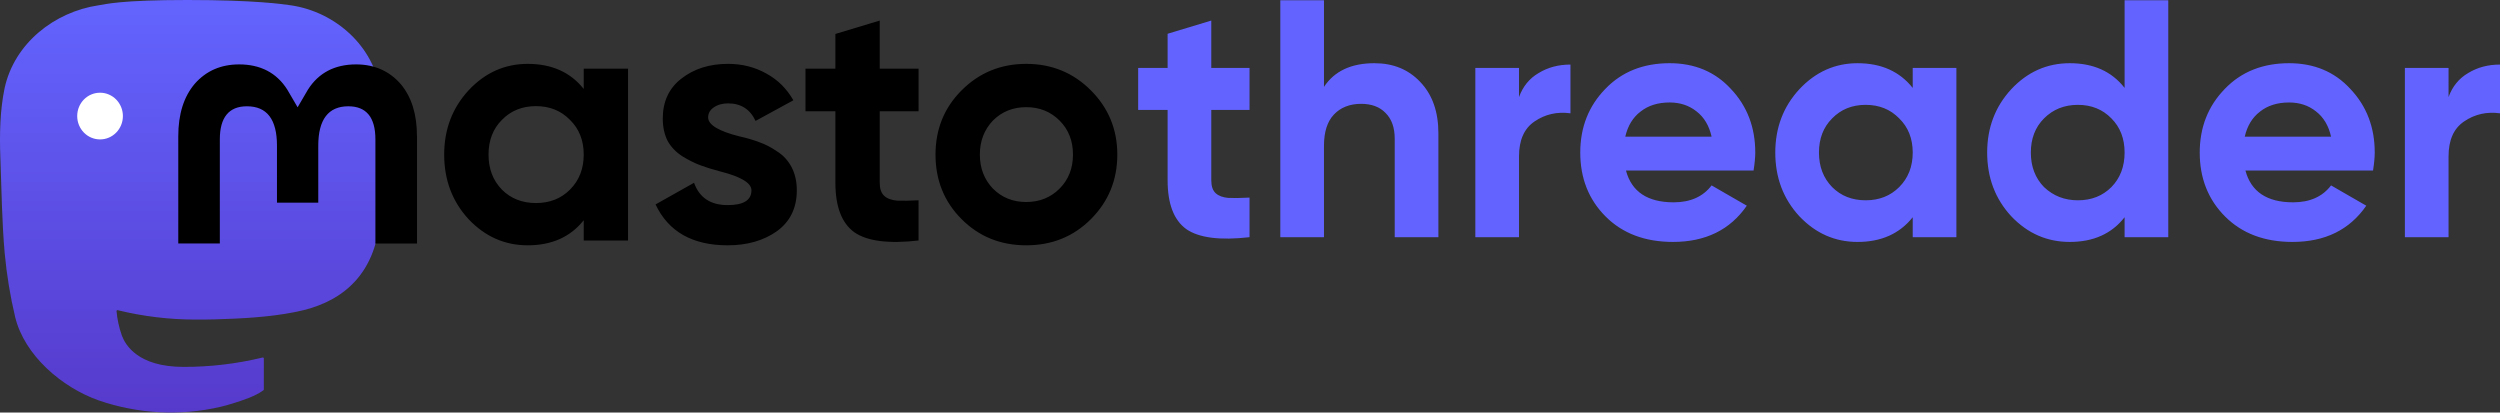 <?xml version="1.0" encoding="UTF-8" standalone="no"?>
<svg
   xmlns:dc="http://purl.org/dc/elements/1.1/"
   xmlns:cc="http://creativecommons.org/ns#"
   xmlns:rdf="http://www.w3.org/1999/02/22-rdf-syntax-ns#"
   xmlns:svg="http://www.w3.org/2000/svg"
   xmlns="http://www.w3.org/2000/svg"
   xmlns:sodipodi="http://sodipodi.sourceforge.net/DTD/sodipodi-0.dtd"
   xmlns:inkscape="http://www.inkscape.org/namespaces/inkscape"
   width="479.705"
   height="79.152"
   viewBox="0 0 479.705 79.152"
   fill="none"
   version="1.1"
   id="svg846"
   sodipodi:docname="mastothreader.svg"
   inkscape:version="1.0.2 (e86c8708, 2021-01-15)">
  <rect x="0" y="0" width="479.705" height="79.152" fill="#333333" stroke="none"/>
  <sodipodi:namedview
     pagecolor="#ffffff"
     bordercolor="#666666"
     borderopacity="1"
     objecttolerance="10"
     gridtolerance="10"
     guidetolerance="10"
     inkscape:pageopacity="0"
     inkscape:pageshadow="2"
     inkscape:window-width="1919"
     inkscape:window-height="1016"
     id="namedview848"
     showgrid="false"
     showguides="true"
     inkscape:guide-bbox="true"
     fit-margin-top="0"
     fit-margin-left="0"
     fit-margin-right="0"
     fit-margin-bottom="0"
     inkscape:zoom="1.9681529"
     inkscape:cx="186.73139"
     inkscape:cy="39.824341"
     inkscape:window-x="-5"
     inkscape:window-y="25"
     inkscape:window-maximized="0"
     inkscape:current-layer="svg846"
     inkscape:document-rotation="0" />
  <path
     d="M 72.945,17.521 C 71.817,9.022 64.504,2.313 55.846,1.023 54.381,0.804 48.845,0 36.021,0 H 35.925 C 23.088,0 20.338,0.804 18.873,1.023 10.443,2.289 2.758,8.304 0.885,16.912 c -0.889,4.237 -0.985,8.937 -0.817,13.247 0.24,6.185 0.288,12.346 0.841,18.507 0.384,4.091 1.045,8.146 1.993,12.139 1.777,7.378 8.958,13.515 15.995,16.011 7.529,2.606 15.635,3.044 23.392,1.254 0.853,-0.207 1.693,-0.438 2.534,-0.706 1.885,-0.609 4.095,-1.291 5.728,-2.484 0.024,-0.012 0.036,-0.037 0.048,-0.061 0.012,-0.024 0.024,-0.049 0.024,-0.085 v -5.966 c 0,0 0,-0.049 -0.024,-0.073 0,-0.024 -0.024,-0.049 -0.048,-0.061 -0.024,-0.012 -0.048,-0.024 -0.072,-0.036 -0.024,0 -0.048,0 -0.072,0 -4.971,1.206 -10.075,1.814 -15.178,1.802 -8.802,0 -11.168,-4.237 -11.84,-5.99 -0.54,-1.522 -0.889,-3.117 -1.033,-4.724 0,-0.024 0,-0.049 0.012,-0.073 0,-0.024 0.024,-0.049 0.048,-0.061 0.024,-0.012 0.048,-0.024 0.072,-0.036 h 0.084 c 4.887,1.193 9.907,1.802 14.938,1.802 1.213,0 2.414,0 3.627,-0.036 5.055,-0.146 10.387,-0.402 15.37,-1.388 0.12,-0.024 0.252,-0.049 0.36,-0.073 7.853,-1.534 15.322,-6.331 16.079,-18.483 0.024,-0.475 0.096,-5.016 0.096,-5.503 0,-1.692 0.54,-11.969 -0.084,-18.288 z"
     fill="url(#paint0_linear_612_176)"
     id="path833"
     style="fill:url(#paint0_linear_612_176)" />
  <path
     d="m 14.815,22.27 c 0,-2.484 1.957,-4.481 4.383,-4.481 2.426,0 4.383,2.009 4.383,4.481 0,2.472 -1.957,4.481 -4.383,4.481 -2.426,0 -4.383,-2.009 -4.383,-4.481 z"
     fill="#ffffff"
     id="path835" />
  <defs
     id="defs844">
    <linearGradient
       id="paint0_linear_612_176"
       x1="37.121"
       y1="0.176"
       x2="37.121"
       y2="79.317"
       gradientUnits="userSpaceOnUse"
       gradientTransform="translate(-0.5,-0.176)">
      <stop
         stop-color="#6364FF"
         id="stop839" />
      <stop
         offset="1"
         stop-color="#563ACC"
         id="stop841" />
    </linearGradient>
  </defs>
  <path
     id="path911"
     style="font-style:normal;font-variant:normal;font-weight:bold;font-stretch:normal;font-size:65.943px;line-height:1.25;font-family:Gilroy;-inkscape-font-specification:'Gilroy, Bold';font-variant-ligatures:normal;font-variant-caps:normal;font-variant-numeric:normal;font-variant-east-asian:normal;fill:#000000;stroke-width:2.473"
     d="m 196.918,12.254 c -4.88,0 -9.013,1.691 -12.398,5.076 -3.341,3.341 -5.012,7.452 -5.012,12.332 0,4.924 1.671,9.055 5.012,12.396 3.341,3.341 7.475,5.012 12.398,5.012 4.924,10e-7 9.055,-1.671 12.396,-5.012 3.385,-3.385 5.078,-7.517 5.078,-12.396 0,-4.836 -1.693,-8.947 -5.078,-12.332 -3.385,-3.385 -7.517,-5.076 -12.396,-5.076 z m 0,8.309 c 2.55,0 4.682,0.858 6.396,2.572 1.715,1.715 2.57,3.89 2.57,6.527 0,2.638 -0.856,4.815 -2.57,6.529 -1.714,1.715 -3.847,2.57 -6.396,2.57 -2.55,0 -4.682,-0.856 -6.396,-2.57 -1.671,-1.758 -2.506,-3.936 -2.506,-6.529 0,-2.594 0.835,-4.769 2.506,-6.527 1.715,-1.715 3.847,-2.572 6.396,-2.572 z m -20.662,-7.386 v 8.177 h -7.452 v 13.716 q 0,1.715 0.857,2.506 0.857,0.791 2.506,0.923 1.649,0.066 4.088,-0.066 v 7.715 q -8.638,0.989 -12.331,-1.583 -3.627,-2.638 -3.627,-9.496 v -13.716 h -5.737 v -8.177 h 5.737 V 6.516 l 8.507,-2.572 v 9.232 z m -40.377,9.364 q 0,2.11 6.001,3.627 2.11,0.462 3.825,1.121 1.715,0.593 3.429,1.78 1.78,1.121 2.77,3.033 0.989,1.912 0.989,4.418 0,5.078 -3.825,7.847 -3.825,2.704 -9.43,2.704 -10.155,0 -13.848,-7.847 l 7.386,-4.154 q 1.517,4.286 6.462,4.286 4.55,0 4.55,-2.836 0,-2.11 -6.001,-3.627 -2.242,-0.593 -3.825,-1.187 -1.583,-0.593 -3.429,-1.715 -1.846,-1.187 -2.836,-2.967 -0.923,-1.846 -0.923,-4.286 0,-4.88 3.561,-7.649 3.627,-2.836 8.968,-2.836 4.022,0 7.32,1.846 3.297,1.78 5.209,5.144 l -7.254,3.957 q -1.583,-3.363 -5.275,-3.363 -1.649,0 -2.77,0.791 -1.055,0.725 -1.055,1.912 z m -34.622,-10.287 c -4.396,0 -8.179,1.691 -11.344,5.076 -3.121,3.385 -4.682,7.496 -4.682,12.332 0,4.88 1.56,9.011 4.682,12.396 3.165,3.341 6.948,5.012 11.344,5.012 4.616,10e-7 8.198,-1.603 10.748,-4.812 v 3.891 h 8.506 V 13.176 h -8.506 v 3.891 c -2.55,-3.209 -6.132,-4.812 -10.748,-4.812 z m 1.582,8.111 c 2.638,0 4.813,0.878 6.527,2.637 1.758,1.715 2.639,3.935 2.639,6.66 0,2.726 -0.88,4.968 -2.639,6.727 -1.714,1.715 -3.89,2.572 -6.527,2.572 -2.638,-10e-7 -4.815,-0.858 -6.529,-2.572 -1.715,-1.758 -2.57,-4.001 -2.57,-6.727 0,-2.726 0.856,-4.946 2.57,-6.66 1.715,-1.758 3.892,-2.637 6.529,-2.637 z M 80.019,26.129 v 20.601 h -7.985 v -19.992 c 0,-4.213 -1.729,-6.344 -5.2,-6.344 -3.83,0 -5.764,2.545 -5.764,7.549 v 10.946 h -7.925 v -10.946 c 0,-5.029 -1.909,-7.549 -5.764,-7.549 -3.458,0 -5.2,2.131 -5.2,6.344 v 19.98 h -7.973 v -20.589 c 0,-4.201 1.045,-7.549 3.146,-10.033 2.174,-2.484 5.019,-3.738 8.538,-3.738 4.083,0 7.181,1.607 9.222,4.822 l 1.993,3.409 1.993,-3.409 c 2.041,-3.202 5.127,-4.822 9.222,-4.822 3.518,0 6.364,1.266 8.538,3.738 2.101,2.484 3.146,5.808 3.146,10.033 z" />
  <path
     id="path960"
     style="font-style:normal;font-variant:normal;font-weight:bold;font-stretch:normal;font-size:64.951px;line-height:1.25;font-family:Gilroy;-inkscape-font-specification:'Gilroy, Bold';font-variant-ligatures:normal;font-variant-caps:normal;font-variant-numeric:normal;font-variant-east-asian:normal;fill:#6364ff;fill-opacity:1;stroke-width:2.436"
     d="m 469.833,13.038 v 5.586 q 1.104,-3.053 3.767,-4.612 2.663,-1.624 6.105,-1.624 v 9.353 q -3.832,-0.52 -6.885,1.559 -2.988,2.013 -2.988,6.69 v 15.523 h -8.379 V 13.038 Z m -14.489,19.68 h -24.487 q 1.624,6.105 9.158,6.105 4.806,0 7.275,-3.248 l 6.755,3.897 q -4.806,6.95 -14.159,6.95 -8.054,0 -12.925,-4.871 -4.871,-4.871 -4.871,-12.276 0,-7.275 4.806,-12.211 4.741,-4.936 12.341,-4.936 7.21,0 11.756,4.936 4.676,4.936 4.676,12.211 0,1.364 -0.325,3.442 z m -24.616,-6.495 h 16.563 q -0.714,-3.183 -2.923,-4.871 -2.143,-1.689 -5.131,-1.689 -3.377,0 -5.586,1.754 -2.208,1.689 -2.923,4.806 z m -23.055,-9.353 V 0.048 h 8.379 V 45.513 h -8.379 v -3.832 q -3.702,4.741 -10.522,4.741 -6.56,0 -11.237,-4.936 -4.612,-5.001 -4.612,-12.211 0,-7.145 4.612,-12.146 4.676,-5.001 11.237,-5.001 6.82,0 10.522,4.741 z m -15.458,19.031 q 2.663,2.533 6.495,2.533 3.897,0 6.43,-2.533 2.533,-2.598 2.533,-6.625 0,-4.027 -2.533,-6.56 -2.533,-2.598 -6.43,-2.598 -3.897,0 -6.495,2.598 -2.533,2.533 -2.533,6.56 0,4.027 2.533,6.625 z M 367.016,16.87 v -3.832 h 8.379 v 32.476 h -8.379 v -3.832 q -3.767,4.741 -10.587,4.741 -6.495,0 -11.172,-4.936 -4.612,-5.001 -4.612,-12.211 0,-7.145 4.612,-12.146 4.676,-5.001 11.172,-5.001 6.82,0 10.587,4.741 z m -15.458,19.031 q 2.533,2.533 6.43,2.533 3.897,0 6.43,-2.533 2.598,-2.598 2.598,-6.625 0,-4.027 -2.598,-6.56 -2.533,-2.598 -6.43,-2.598 -3.897,0 -6.43,2.598 -2.533,2.533 -2.533,6.56 0,4.027 2.533,6.625 z m -15.08,-3.183 h -24.487 q 1.624,6.105 9.158,6.105 4.806,0 7.275,-3.248 l 6.755,3.897 q -4.806,6.95 -14.159,6.95 -8.054,0 -12.925,-4.871 -4.871,-4.871 -4.871,-12.276 0,-7.275 4.806,-12.211 4.741,-4.936 12.341,-4.936 7.21,0 11.756,4.936 4.676,4.936 4.676,12.211 0,1.364 -0.325,3.442 z m -24.616,-6.495 h 16.563 q -0.714,-3.183 -2.923,-4.871 -2.143,-1.689 -5.131,-1.689 -3.377,0 -5.586,1.754 -2.208,1.689 -2.923,4.806 z M 291.471,13.038 v 5.586 q 1.104,-3.053 3.767,-4.612 2.663,-1.624 6.105,-1.624 v 9.353 q -3.832,-0.52 -6.885,1.559 -2.988,2.013 -2.988,6.69 V 45.513 H 283.092 V 13.038 Z m -27.745,-0.909 q 5.391,0 8.768,3.572 3.507,3.637 3.507,9.873 v 19.94 h -8.379 V 26.613 q 0,-3.183 -1.754,-4.936 -1.689,-1.754 -4.676,-1.754 -3.312,0 -5.261,2.078 -1.884,2.013 -1.884,5.976 V 45.513 H 245.669 V 0.048 h 8.379 V 16.675 q 2.988,-4.547 9.678,-4.547 z m -23.964,0.909 v 8.054 h -7.339 v 13.51 q 0,1.689 0.844,2.468 0.844,0.779 2.468,0.909 1.624,0.065 4.027,-0.065 v 7.599 q -8.509,0.974 -12.146,-1.559 -3.572,-2.598 -3.572,-9.353 v -13.51 h -5.651 v -8.054 h 5.651 V 6.478 l 8.379,-2.533 v 9.093 z" />
</svg>
